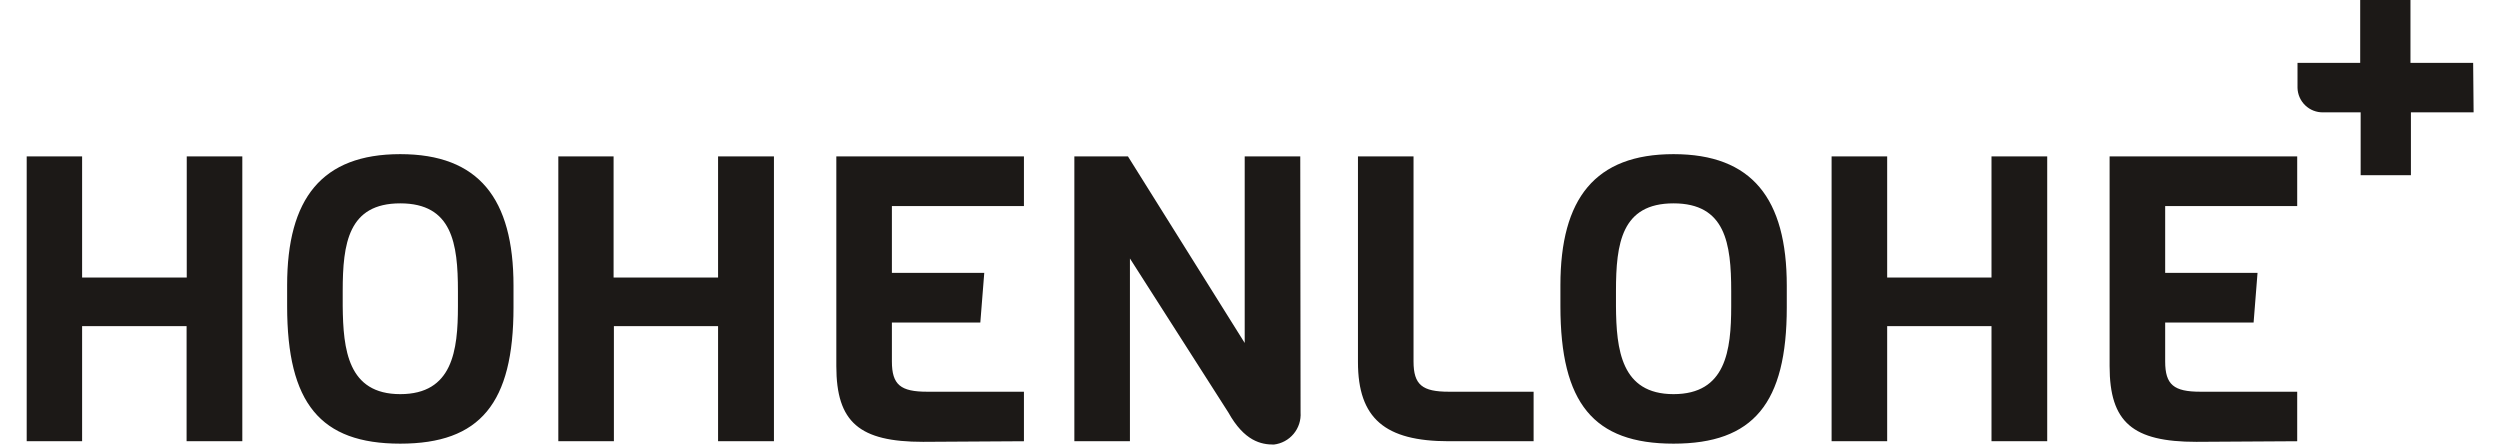 <svg xmlns="http://www.w3.org/2000/svg" xmlns:xlink="http://www.w3.org/1999/xlink" width="1620" zoomAndPan="magnify" viewBox="0 0 1215 217.5" height="290" preserveAspectRatio="xMidYMid meet" version="1.0"><defs><clipPath id="6a269a9b8a"><path d="M 12 74 L 1117 74 L 1117 216.254 L 12 216.254 Z M 12 74 " clip-rule="nonzero"/></clipPath></defs><g clip-path="url(#6a269a9b8a)"><path fill="#1c1917" d="M 1116.441 214.438 L 1116.441 190.375 L 1069.418 190.375 C 1056.539 190.375 1052.273 187.062 1052.273 175.656 L 1052.273 156.746 L 1095.25 156.746 L 1097.16 132.609 L 1052.273 132.609 L 1052.273 100.156 L 1116.441 100.156 L 1116.441 76.016 L 1025.266 76.016 L 1025.266 177.938 C 1025.266 205.312 1036.523 214.734 1067.43 214.734 Z M 994.945 214.438 L 994.945 76.016 L 967.867 76.016 L 967.867 134.891 L 917.164 134.891 L 917.164 76.016 L 890.156 76.016 L 890.156 214.438 L 917.164 214.438 L 917.164 158.512 L 967.867 158.512 L 967.867 214.438 Z M 841.367 148.797 C 841.367 170.359 838.789 191.551 813.328 191.551 C 787.867 191.551 785.512 169.918 785.363 148.797 L 785.363 141.438 C 785.363 118.258 788.086 98.832 813.328 98.832 C 838.57 98.832 841.367 118.258 841.367 141.438 Z M 868.375 138.863 C 868.375 96.477 851.449 74.914 813.328 74.914 C 775.211 74.914 758.359 96.477 758.359 138.641 L 758.359 148.797 C 758.359 195.969 774.473 215.617 813.328 215.617 C 852.184 215.617 868.375 195.969 868.375 149.387 Z M 745.332 214.438 L 745.332 190.375 L 704.121 190.375 C 691.246 190.375 686.977 187.062 686.977 175.656 L 686.977 76.016 L 659.969 76.016 L 659.969 175.953 C 659.969 203.398 673.141 214.438 704.121 214.438 Z M 631.93 76.016 L 604.926 76.016 L 604.926 166.68 L 548.188 76.016 L 522.137 76.016 L 522.137 214.438 L 549.145 214.438 L 549.145 125.617 L 596.977 200.457 C 604.777 214.438 612.945 216.059 619.055 216.059 C 619.984 215.953 620.898 215.758 621.793 215.477 C 622.688 215.199 623.547 214.836 624.371 214.391 C 625.199 213.945 625.973 213.43 626.699 212.836 C 627.426 212.242 628.09 211.586 628.691 210.867 C 629.293 210.148 629.82 209.375 630.273 208.555 C 630.727 207.734 631.098 206.879 631.391 205.988 C 631.68 205.098 631.883 204.188 631.996 203.254 C 632.113 202.324 632.141 201.391 632.078 200.457 Z M 497.633 214.438 L 497.633 190.375 L 450.609 190.375 C 437.73 190.375 433.461 187.062 433.461 175.656 L 433.461 156.746 L 476.438 156.746 L 478.352 132.609 L 433.461 132.609 L 433.461 100.156 L 497.633 100.156 L 497.633 76.016 L 406.453 76.016 L 406.453 177.938 C 406.453 205.312 417.715 214.734 448.621 214.734 Z M 376.137 214.438 L 376.137 76.016 L 348.98 76.016 L 348.98 134.891 L 298.203 134.891 L 298.203 76.016 L 271.344 76.016 L 271.344 214.438 L 298.352 214.438 L 298.352 158.512 L 348.98 158.512 L 348.98 214.438 Z M 222.555 148.797 C 222.555 170.359 219.98 191.551 194.52 191.551 C 169.055 191.551 166.773 169.918 166.555 148.797 L 166.555 141.438 C 166.555 118.258 169.277 98.832 194.52 98.832 C 219.758 98.832 222.555 118.258 222.555 141.438 Z M 249.562 138.863 C 249.562 96.477 232.637 74.914 194.52 74.914 C 156.398 74.914 139.547 96.477 139.547 138.641 L 139.547 148.797 C 139.547 195.969 155.664 215.617 194.52 215.617 C 233.375 215.617 249.562 195.969 249.562 149.387 Z M 117.766 214.438 L 117.766 76.016 L 90.758 76.016 L 90.758 134.891 L 39.906 134.891 L 39.906 76.016 L 12.973 76.016 L 12.973 214.438 L 39.906 214.438 L 39.906 158.512 L 90.684 158.512 L 90.684 214.438 Z M 117.766 214.438 " fill-opacity="1" fill-rule="nonzero"/></g><path fill="#1c1917" d="M 1201.953 30.539 L 1171.488 30.539 L 1171.488 0 L 1147.055 0 L 1147.055 30.539 L 1116.59 30.539 L 1116.59 42.684 C 1116.609 43.48 1116.703 44.27 1116.879 45.051 C 1117.055 45.832 1117.301 46.586 1117.625 47.316 C 1117.945 48.047 1118.336 48.742 1118.797 49.395 C 1119.254 50.051 1119.77 50.656 1120.348 51.207 C 1120.926 51.762 1121.551 52.254 1122.223 52.684 C 1122.898 53.113 1123.605 53.473 1124.352 53.766 C 1125.094 54.055 1125.859 54.273 1126.648 54.414 C 1127.434 54.555 1128.227 54.617 1129.027 54.602 L 1147.277 54.602 L 1147.277 85.141 L 1171.707 85.141 L 1171.707 54.602 L 1202.172 54.602 Z M 1201.953 30.539 " fill-opacity="1" fill-rule="nonzero"/></svg>